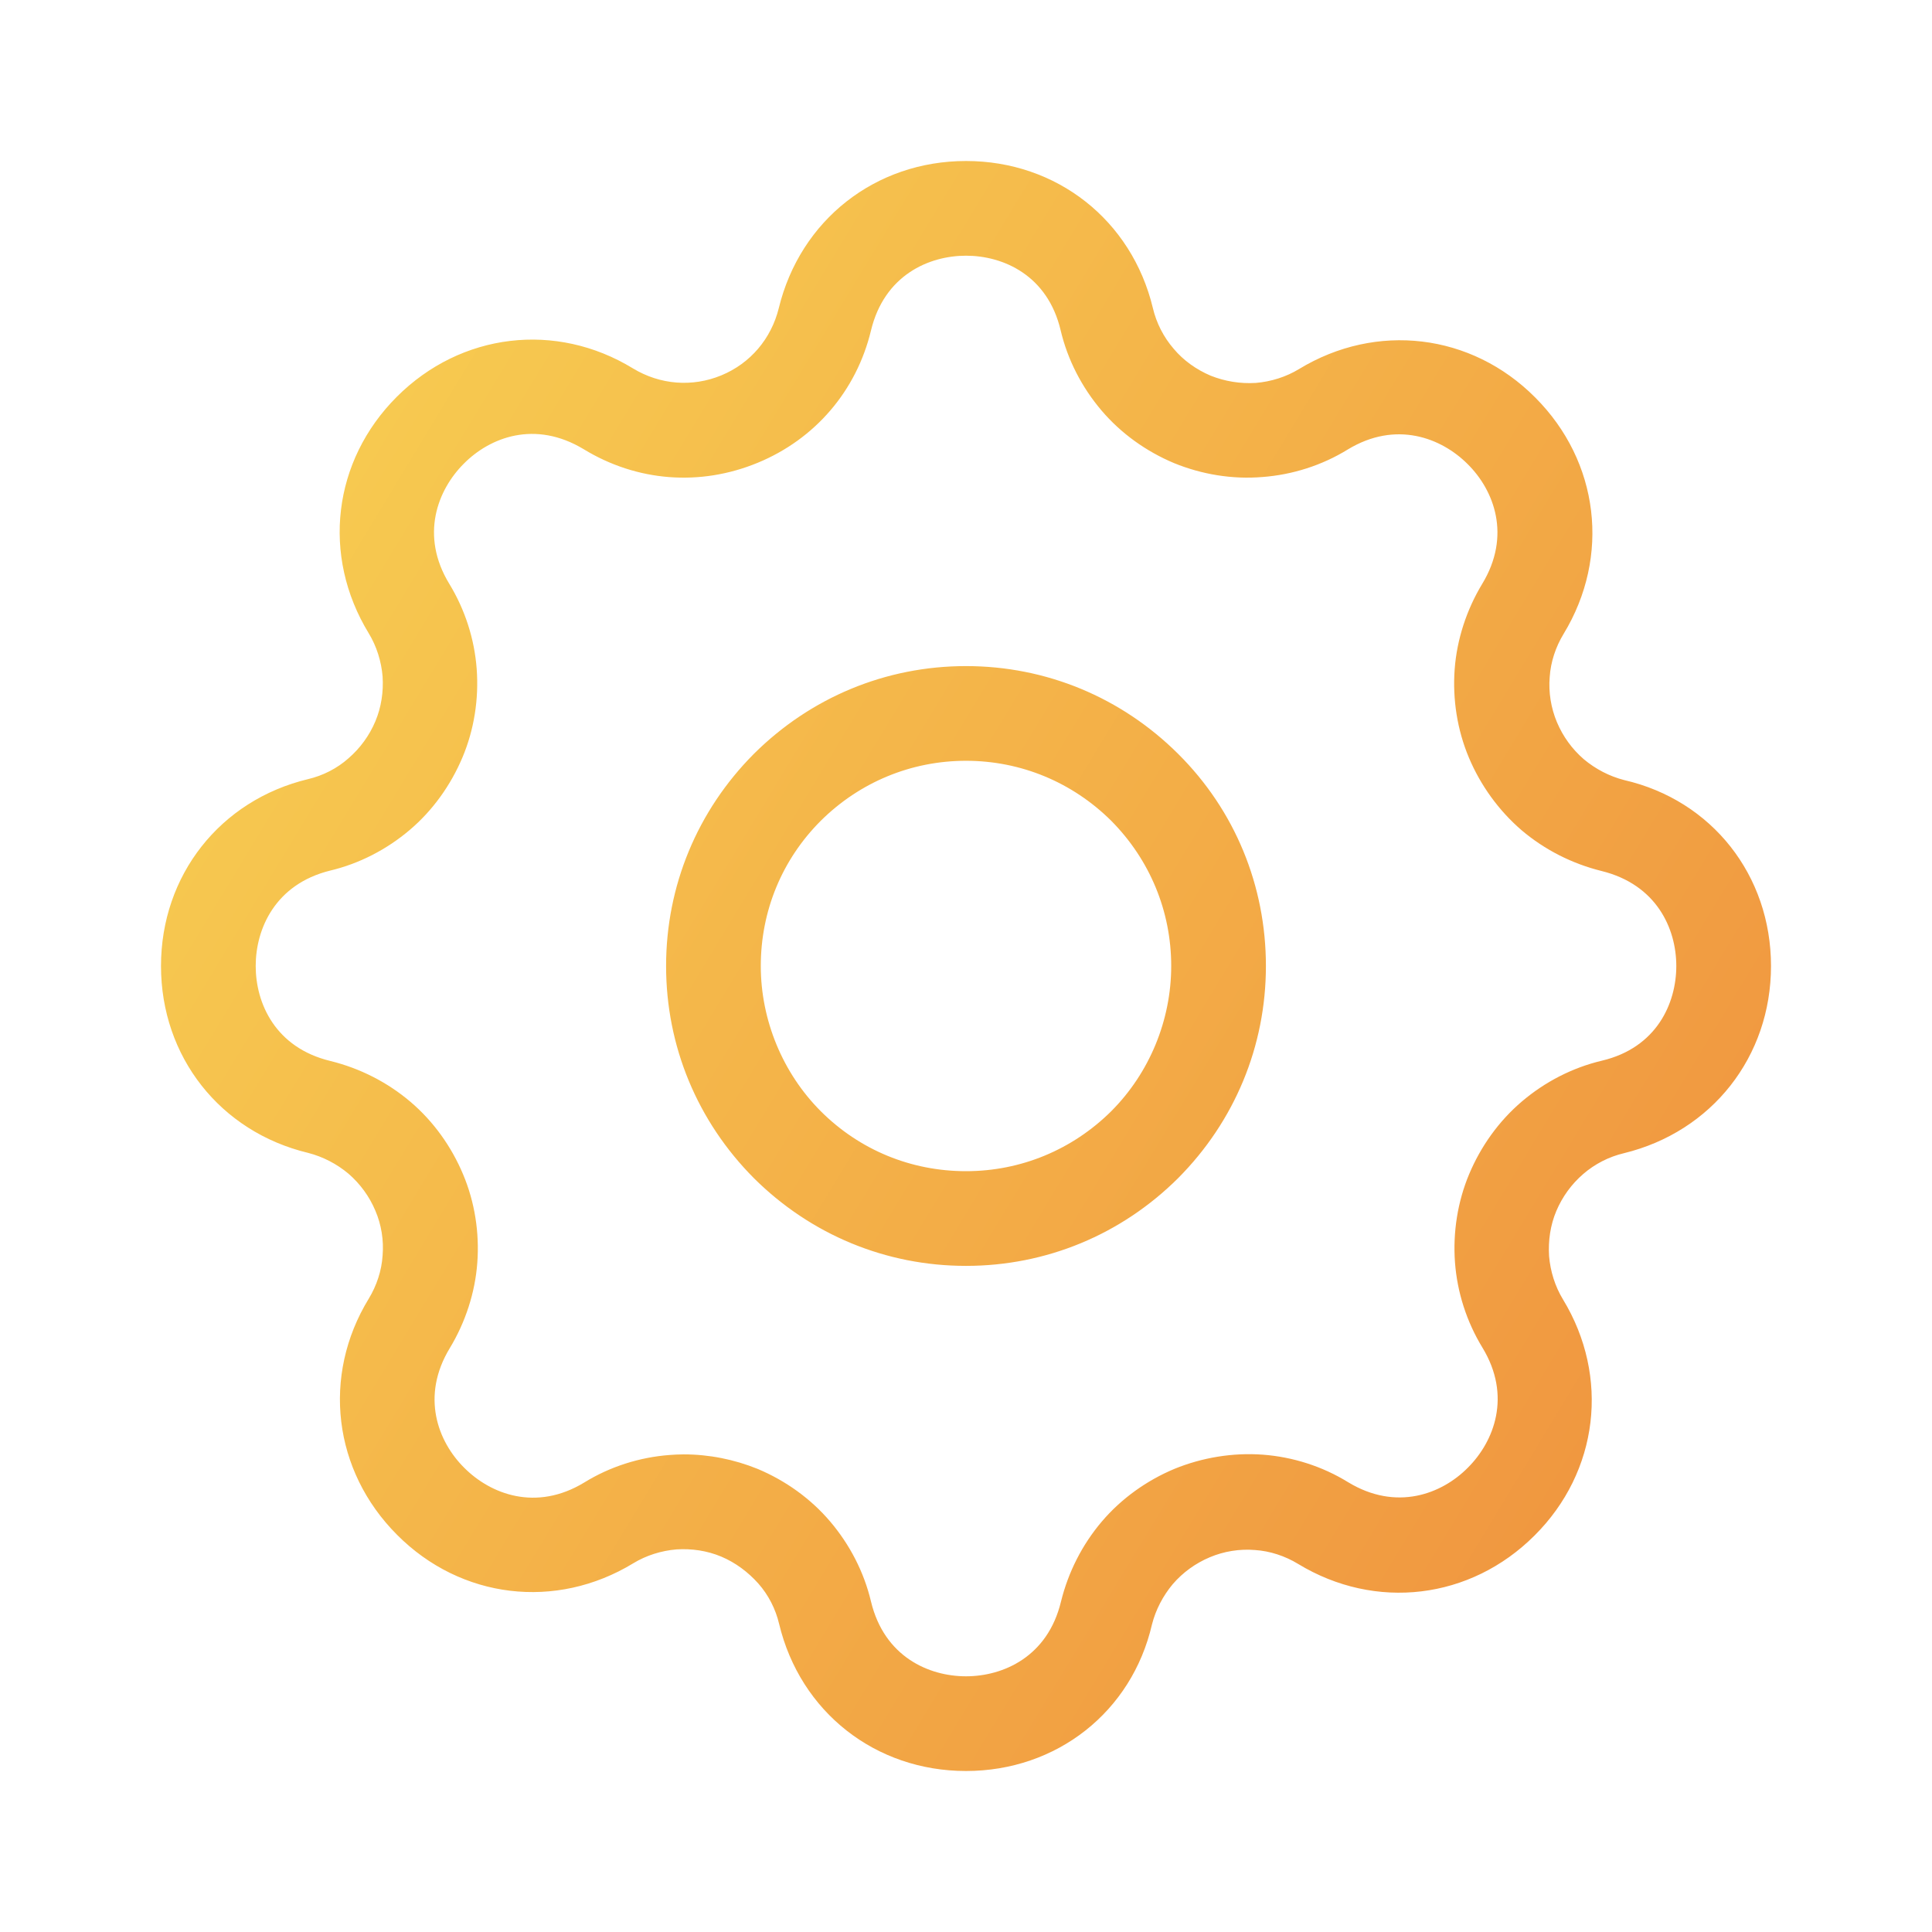 <?xml version="1.0" encoding="UTF-8"?>
<svg xmlns="http://www.w3.org/2000/svg" width="60" height="60" viewBox="0 0 60 60" fill="none">
  <g clip-path="url(#clip0_1098_37)">
    <path fill-rule="evenodd" clip-rule="evenodd" d="M24.196 50.431C24.853 53.167 27.186 55 30 55C32.814 55 35.147 53.167 35.775 50.451C35.892 49.99 36.118 49.559 36.422 49.196C36.735 48.833 37.127 48.549 37.569 48.363C38.01 48.176 38.5 48.098 38.971 48.137C39.441 48.167 39.912 48.324 40.314 48.569C42.716 50.029 45.667 49.676 47.657 47.686C49.647 45.706 50 42.755 48.539 40.353C48.294 39.951 48.147 39.48 48.108 39.01C48.078 38.529 48.147 38.049 48.333 37.608C48.52 37.167 48.804 36.775 49.167 36.461C49.529 36.147 49.971 35.922 50.431 35.814C53.167 35.147 55 32.814 55 30C55 27.186 53.167 24.853 50.441 24.226C49.98 24.108 49.549 23.882 49.186 23.578C48.824 23.265 48.539 22.872 48.353 22.431C48.167 21.99 48.088 21.5 48.127 21.029C48.157 20.559 48.314 20.088 48.559 19.686C50.02 17.284 49.667 14.333 47.676 12.343C45.696 10.353 42.745 10 40.343 11.461C39.941 11.706 39.471 11.853 39 11.892C38.52 11.922 38.039 11.843 37.598 11.667C37.157 11.48 36.755 11.196 36.451 10.833C36.137 10.471 35.912 10.029 35.804 9.569C35.147 6.833 32.814 5 30 5C27.186 5 24.853 6.833 24.186 9.569C23.951 10.52 23.304 11.284 22.402 11.657C21.5 12.029 20.5 11.951 19.657 11.441C17.265 9.98 14.314 10.333 12.323 12.323C10.333 14.314 9.98 17.255 11.451 19.667C11.696 20.069 11.843 20.539 11.882 21.01C11.912 21.48 11.843 21.961 11.657 22.402C11.471 22.843 11.186 23.235 10.823 23.549C10.471 23.863 10.029 24.088 9.569 24.196C6.833 24.853 5 27.186 5 30C5 32.814 6.833 35.147 9.569 35.804C10.029 35.922 10.461 36.147 10.823 36.451C11.186 36.765 11.471 37.157 11.657 37.598C11.843 38.029 11.922 38.52 11.882 38.99C11.853 39.461 11.696 39.931 11.451 40.333C9.99 42.725 10.343 45.676 12.333 47.667C14.314 49.657 17.265 50.01 19.667 48.549C20.069 48.304 20.539 48.157 21.01 48.118C21.48 48.088 21.961 48.157 22.402 48.343C22.843 48.529 23.235 48.824 23.549 49.176C23.863 49.529 24.088 49.971 24.196 50.431ZM23.529 45.618C22.804 45.324 22.02 45.167 21.235 45.167C21.078 45.167 20.931 45.176 20.794 45.186C19.863 45.255 18.941 45.549 18.147 46.039C16.647 46.951 15.235 46.402 14.422 45.588C13.598 44.775 13.059 43.363 13.971 41.863C14.451 41.069 14.755 40.147 14.823 39.216C14.892 38.284 14.745 37.333 14.382 36.471C14.02 35.608 13.461 34.824 12.745 34.216C12.029 33.608 11.177 33.176 10.265 32.951C8.549 32.539 7.941 31.157 7.941 30C7.941 28.843 8.549 27.461 10.245 27.039C11.157 26.823 12.01 26.382 12.726 25.774C13.441 25.167 14 24.382 14.363 23.52C14.726 22.657 14.873 21.706 14.804 20.774C14.735 19.843 14.441 18.931 13.951 18.128C13.039 16.628 13.588 15.216 14.402 14.402C15.216 13.578 16.618 13.039 18.128 13.951C19.784 14.961 21.745 15.108 23.529 14.373C25.314 13.637 26.598 12.137 27.049 10.265C27.461 8.549 28.843 7.941 30 7.941C31.157 7.941 32.539 8.549 32.941 10.265C33.157 11.177 33.598 12.029 34.206 12.745C34.814 13.461 35.598 14.02 36.461 14.382C37.324 14.735 38.275 14.892 39.206 14.814C40.137 14.745 41.059 14.451 41.853 13.961C43.353 13.049 44.765 13.598 45.578 14.412C46.402 15.226 46.941 16.637 46.029 18.137C45.549 18.931 45.245 19.853 45.176 20.784C45.108 21.716 45.255 22.667 45.618 23.529C45.98 24.392 46.549 25.177 47.255 25.784C47.971 26.392 48.824 26.823 49.735 27.049C51.451 27.471 52.059 28.843 52.059 30C52.059 31.157 51.451 32.539 49.745 32.941C48.833 33.157 47.98 33.598 47.265 34.206C46.549 34.814 45.99 35.598 45.627 36.461C45.265 37.324 45.118 38.275 45.186 39.206C45.255 40.137 45.549 41.049 46.039 41.853C46.951 43.353 46.402 44.765 45.588 45.578C44.775 46.402 43.363 46.941 41.863 46.029C41.069 45.539 40.147 45.245 39.216 45.176C38.284 45.108 37.333 45.265 36.471 45.618C35.608 45.98 34.824 46.539 34.216 47.255C33.608 47.971 33.176 48.824 32.951 49.735C32.539 51.451 31.157 52.059 30 52.059C28.843 52.059 27.461 51.451 27.049 49.735C26.833 48.824 26.392 47.971 25.784 47.255C25.177 46.539 24.392 45.98 23.529 45.618ZM23.412 36.588C25.177 38.343 27.51 39.313 30 39.313C32.49 39.313 34.824 38.343 36.588 36.588C38.343 34.823 39.314 32.49 39.314 30C39.314 27.51 38.353 25.166 36.588 23.412C34.824 21.657 32.49 20.686 30 20.686C27.51 20.686 25.177 21.657 23.412 23.412C21.657 25.176 20.686 27.51 20.686 30C20.686 32.49 21.657 34.823 23.412 36.588ZM25.49 25.49C26.696 24.294 28.294 23.627 30 23.627C31.706 23.627 33.304 24.294 34.51 25.49C35.706 26.696 36.373 28.294 36.373 30C36.373 31.686 35.696 33.323 34.51 34.51C33.304 35.706 31.706 36.372 30 36.372C28.294 36.372 26.696 35.715 25.49 34.51C24.304 33.323 23.627 31.676 23.627 30C23.627 28.294 24.284 26.696 25.49 25.49Z" fill="url(#paint0_linear_1098_37)"></path>
  </g>
  <defs>
    <linearGradient id="paint0_linear_1098_37" x1="55.017" y1="55" x2="-3.75" y2="19.426" gradientUnits="userSpaceOnUse">
      <stop stop-color="#EF8E3D"></stop>
      <stop offset="1" stop-color="#F8D353"></stop>
    </linearGradient>
    <clipPath id="clip0_1098_37">
      <rect width="50" height="50" fill="white" transform="translate(5 5)"></rect>
    </clipPath>
  </defs>
</svg>
